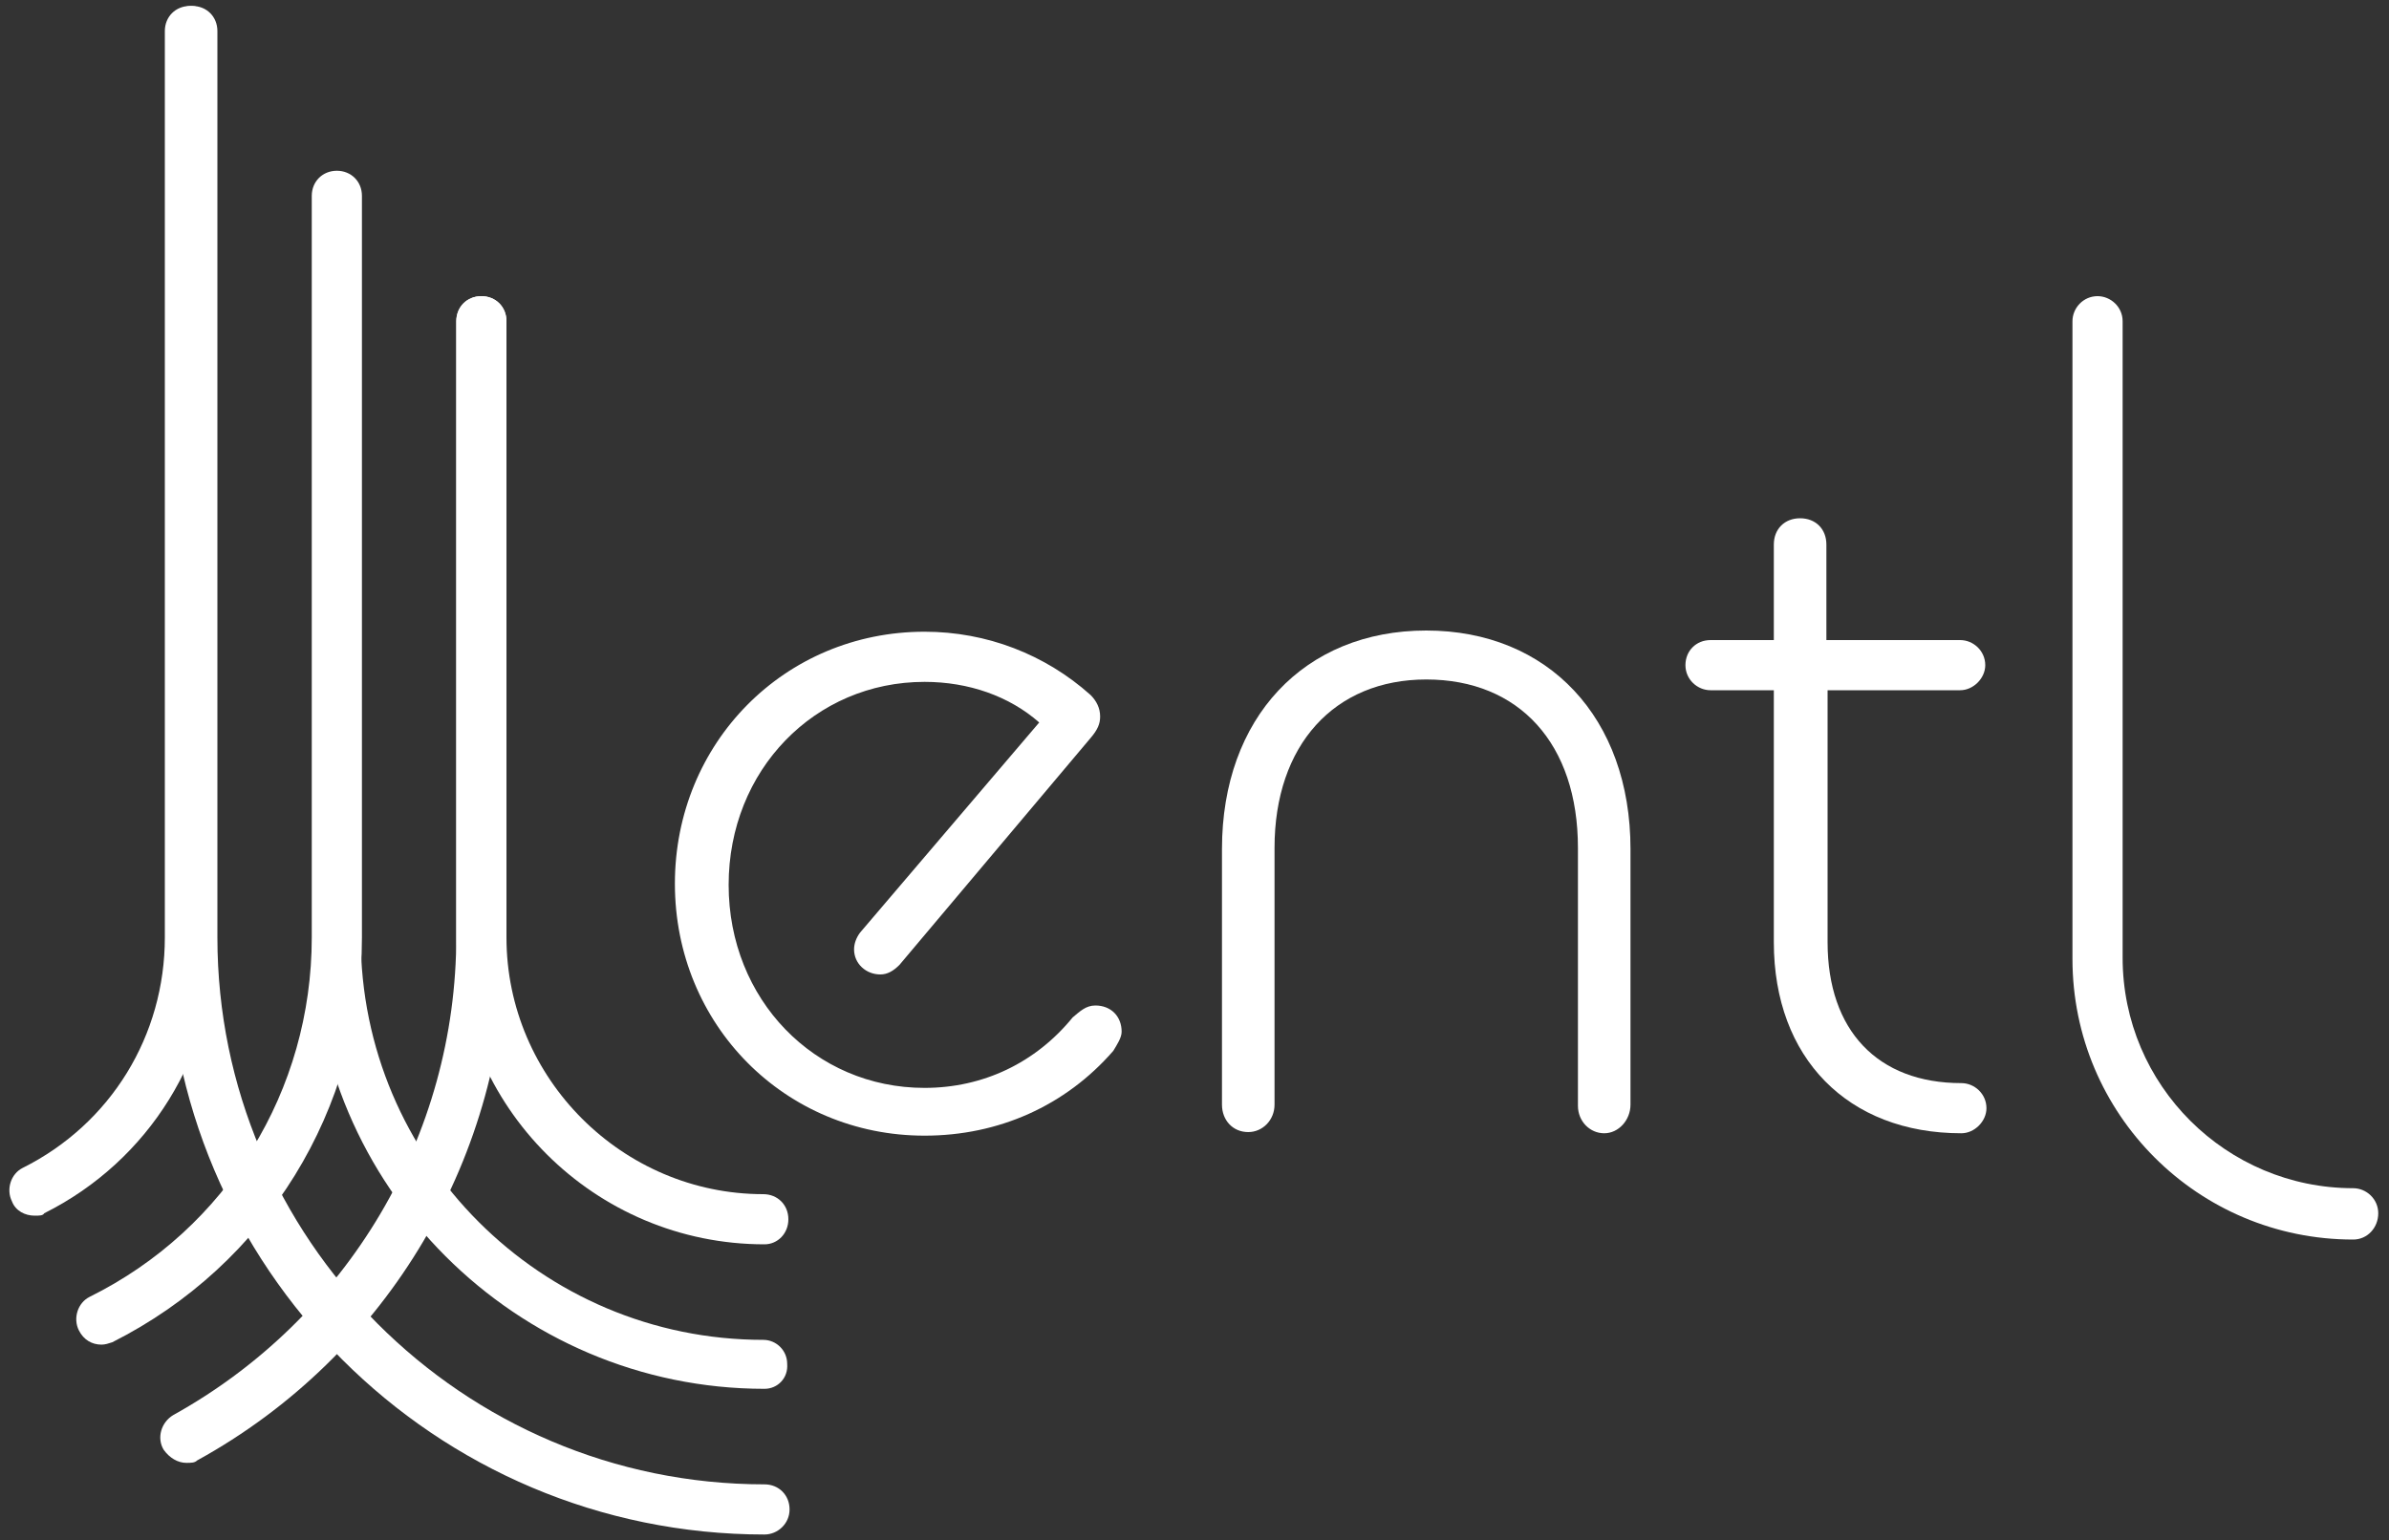 <?xml version="1.0" encoding="utf-8"?>
<!-- Generator: Adobe Illustrator 27.8.0, SVG Export Plug-In . SVG Version: 6.00 Build 0)  -->
<svg version="1.1" id="Layer_1" xmlns="http://www.w3.org/2000/svg" xmlns:xlink="http://www.w3.org/1999/xlink" x="0px" y="0px"
	 viewBox="0 0 200 129" style="enable-background:new 0 0 200 129;" xml:space="preserve">
<rect x="0" y="0" width="200" height="129" fill="#333333" stroke="none"/>
<style type="text/css">
	.st0{fill:#FFFFFF;}
</style>
<g>
	<g>
		<g>
			<path class="st0" d="M15.6,122.5c-0.7,0-1.4-0.4-1.9-1.1c-0.6-1-0.2-2.3,0.8-2.9c14.6-8.1,23.7-23.4,23.7-40.1V26.9
				c0-1.2,0.9-2.1,2.1-2.1c1.2,0,2.1,0.9,2.1,2.1v51.6c0,18.2-9.9,35-25.9,43.8C16.3,122.5,16,122.5,15.6,122.5z"/>
			<path class="st0" d="M8.5,112.6c-0.8,0-1.5-0.4-1.9-1.2c-0.5-1-0.1-2.3,0.9-2.8c11.5-5.7,18.6-17.3,18.6-30.1V16.4
				c0-1.2,0.9-2.1,2.1-2.1c1.2,0,2.1,0.9,2.1,2.1v62.1c0,14.4-8,27.4-20.9,33.9C9.1,112.5,8.8,112.6,8.5,112.6z"/>
			<path class="st0" d="M2.9,101.8c-0.8,0-1.6-0.4-1.9-1.2c-0.5-1-0.1-2.3,0.9-2.8c7.4-3.7,11.9-11.1,11.9-19.3V2.6
				c0-1.2,0.9-2.1,2.1-2.1c1.2,0,2.1,0.9,2.1,2.1v75.9c0,9.8-5.5,18.7-14.3,23.1C3.6,101.8,3.3,101.8,2.9,101.8z"/>
		</g>
		<path class="st0" d="M64,128.5c-27.6,0-50-22.4-50-50V2.6c0-1.2,0.9-2.1,2.1-2.1s2.1,0.9,2.1,2.1v75.9c0,25.2,20.5,45.8,45.8,45.8
			c1.2,0,2.1,0.9,2.1,2.1C66.1,127.6,65.1,128.5,64,128.5z"/>
		<path class="st0" d="M64,116.3c-20.8,0-37.8-17-37.8-37.8V16.4c0-1.1,0.9-2,2-2c1.1,0,2,0.9,2,2v62.1c0,18.6,15.1,33.7,33.7,33.7
			c1.1,0,2,0.9,2,2C66,115.4,65.1,116.3,64,116.3z"/>
		<path class="st0" d="M64,104.2c-14.2,0-25.8-11.5-25.8-25.8V26.9c0-1.2,0.9-2.1,2.1-2.1c1.2,0,2.1,0.9,2.1,2.1v51.6
			c0,11.8,9.7,21.5,21.5,21.5c1.2,0,2.1,0.9,2.1,2.1S65.1,104.2,64,104.2z"/>
	</g>
	<g>
		<path class="st0" d="M77.4,95.1c-11.7,0-20.9-9.3-20.9-21.1s9.2-21.1,20.9-21.1c5.2,0,10.1,1.9,13.9,5.3c0.5,0.5,0.8,1.1,0.8,1.8
			c0,0.6-0.2,1.1-0.8,1.8l-16,19c-0.5,0.5-1,0.8-1.6,0.8c-1.2,0-2.2-0.9-2.2-2.1c0-0.5,0.2-1,0.5-1.4L87,60.5
			c-2.5-2.2-5.9-3.4-9.6-3.4c-9.2,0-16.4,7.4-16.4,17s7.2,17,16.4,17c4.9,0,9.3-2.1,12.4-5.9c0.6-0.5,1.1-1,1.9-1
			c1.3,0,2.2,0.9,2.2,2.2c0,0.5-0.4,1.1-0.7,1.6C89.2,92.6,83.6,95.1,77.4,95.1z"/>
	</g>
	<g>
		<path class="st0" d="M134.3,94.9c-1.2,0-2.2-1-2.2-2.3V71c0-8.7-4.9-14.1-12.7-14.1c-7.7,0-12.7,5.5-12.7,14.1v21.5
			c0,1.3-1,2.3-2.2,2.3c-1.3,0-2.2-1-2.2-2.3V71.1c0-11,6.9-18.3,17.1-18.3s17.1,7.3,17.1,18.3v21.4
			C136.5,93.8,135.5,94.9,134.3,94.9z"/>
	</g>
	<g>
		<path class="st0" d="M164.2,94.9c-9.5,0-15.7-6.3-15.7-16V57.8h-5.3c-1.1,0-2.1-0.9-2.1-2.1s0.9-2.1,2.1-2.1h5.3v-8
			c0-1.3,0.9-2.2,2.2-2.2c1.3,0,2.2,0.9,2.2,2.2v8h11.2c1.1,0,2.1,0.9,2.1,2.1c0,1.1-1,2.1-2.1,2.1H153v21.1
			c0,7.4,4.2,11.8,11.2,11.8c1.1,0,2.1,0.9,2.1,2.1C166.3,93.9,165.3,94.9,164.2,94.9z"/>
	</g>
	<g>
		<path class="st0" d="M197,103.8c-13,0-23.5-10.5-23.5-23.5V26.9c0-1.1,0.9-2.1,2.1-2.1c1.1,0,2.1,0.9,2.1,2.1v53.3
			c0,10.7,8.7,19.3,19.3,19.3c1.1,0,2.1,0.9,2.1,2.1C199.1,102.8,198.2,103.8,197,103.8z"/>
	</g>
</g>
</svg>
